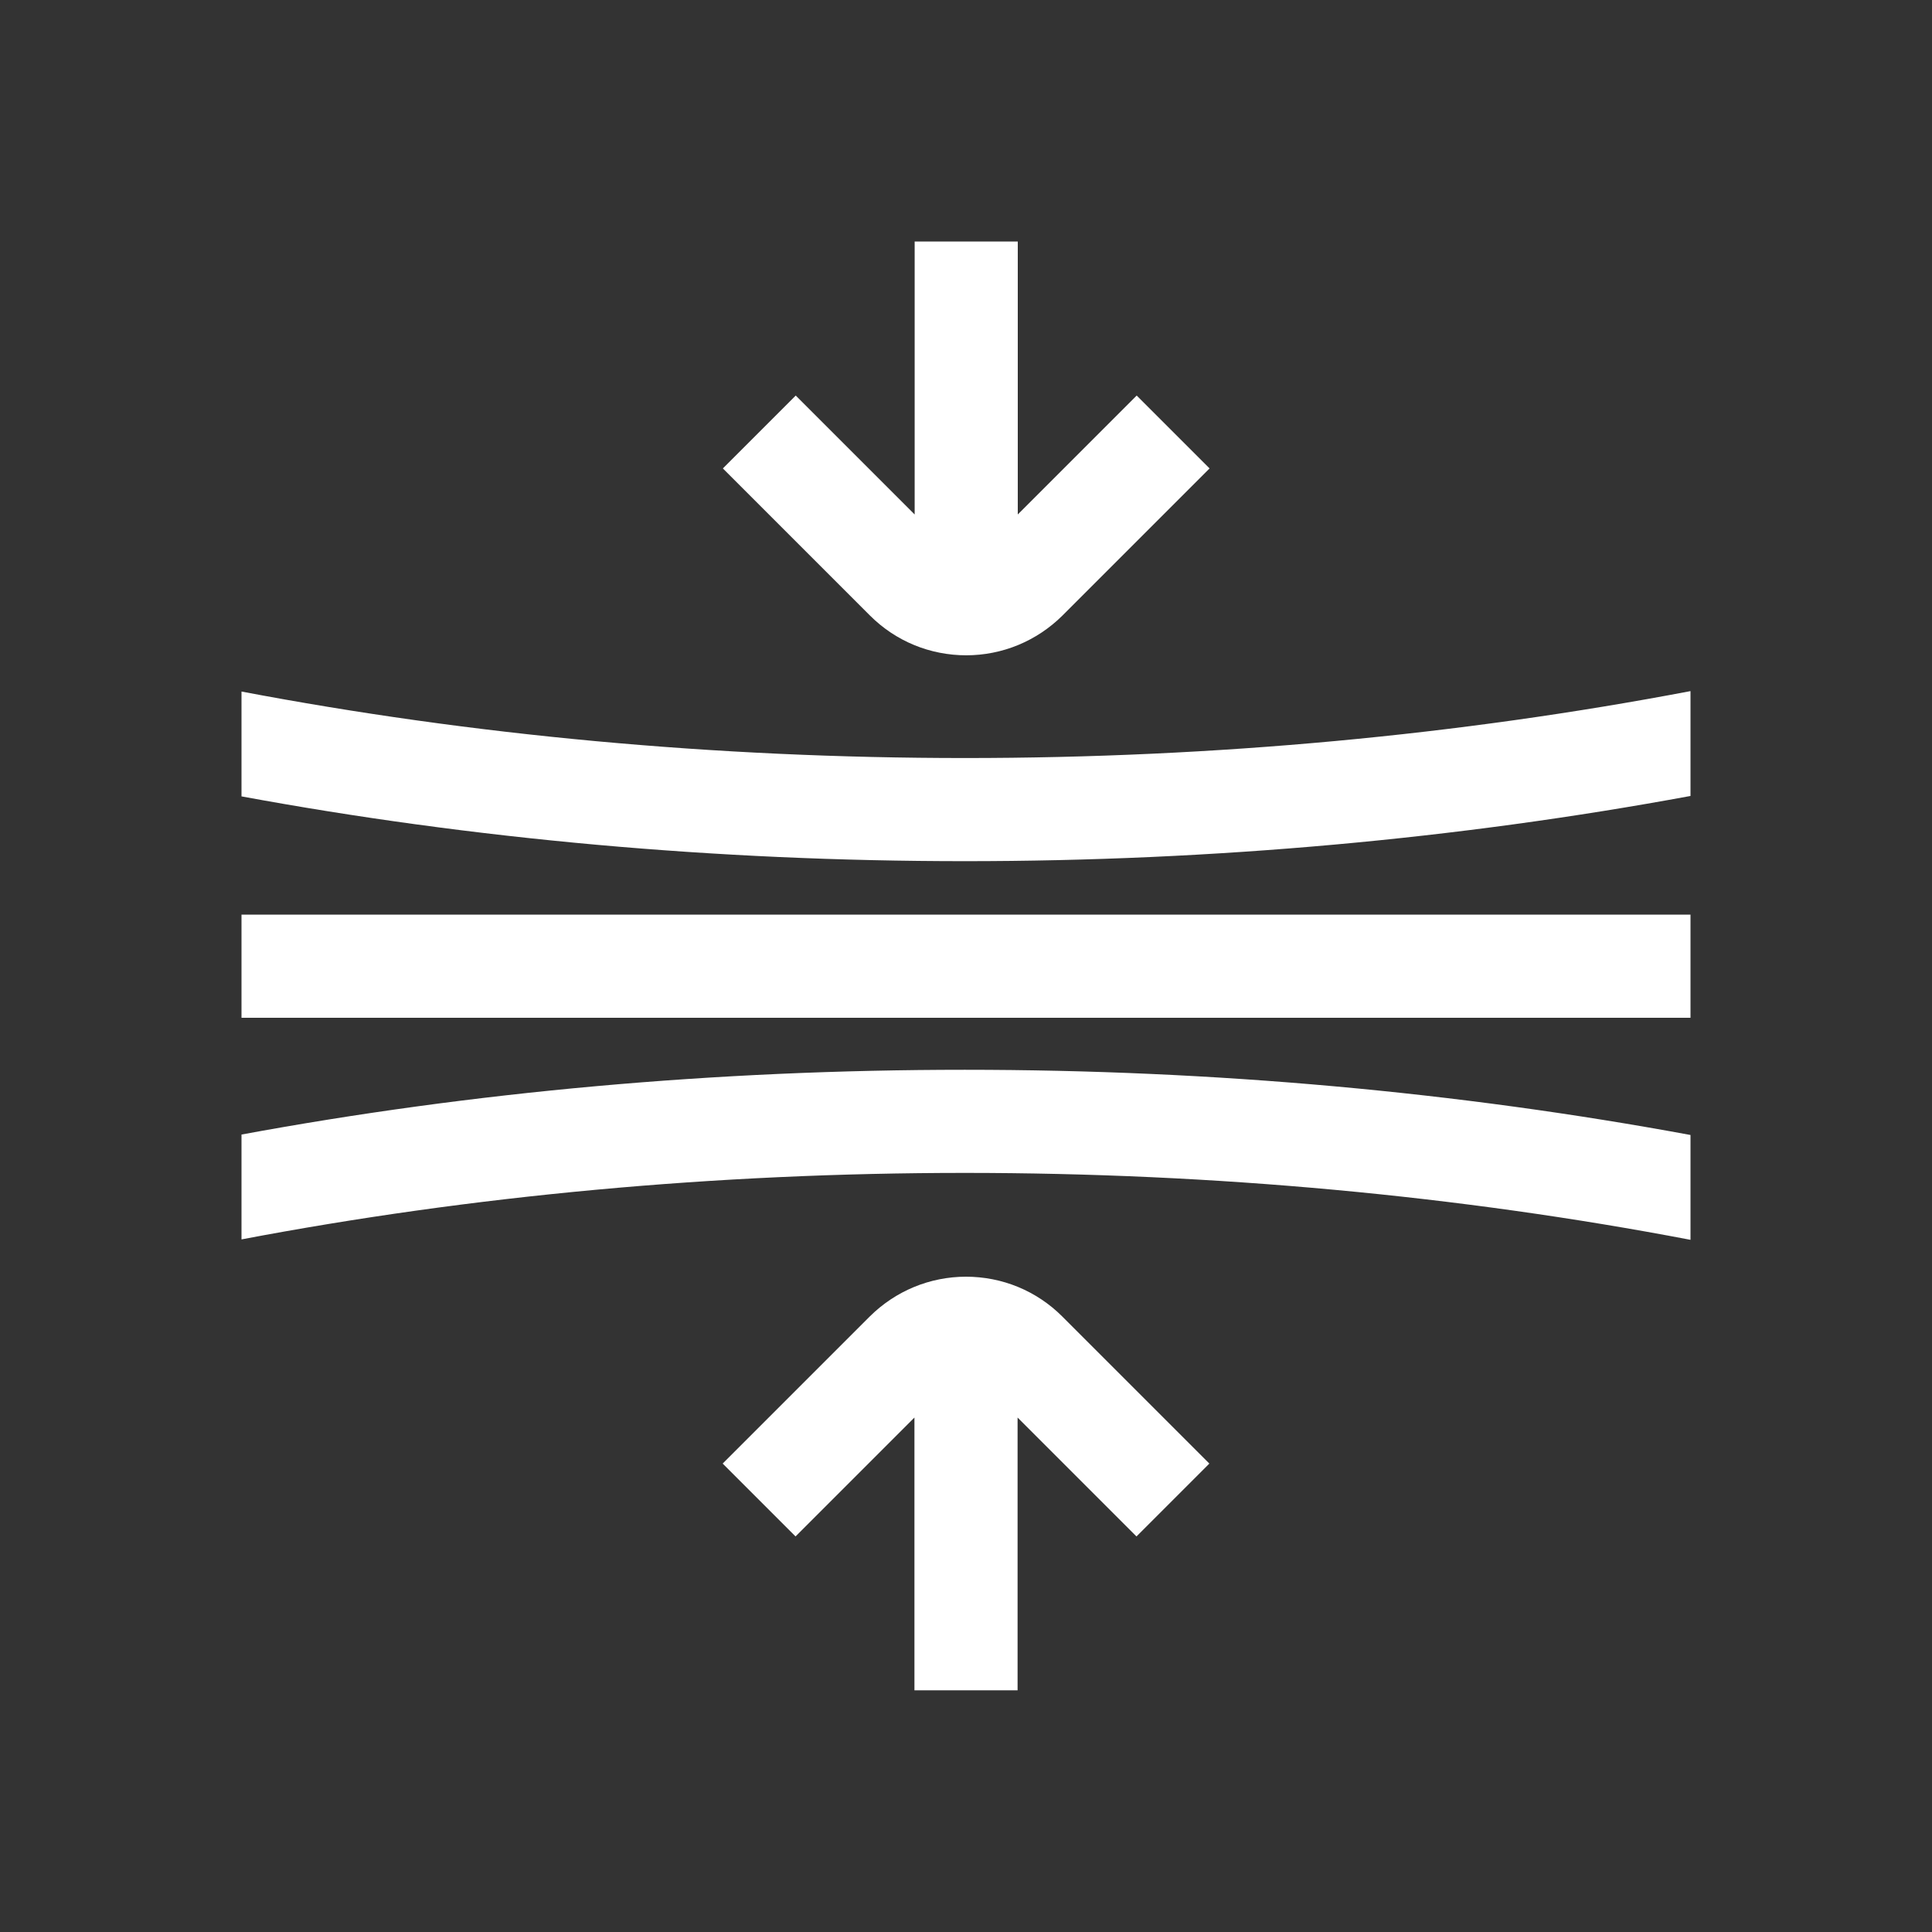 <svg width="96" height="96" viewBox="0 0 96 96" fill="none" xmlns="http://www.w3.org/2000/svg">
<rect x="0" y="0" width="96" height="96" fill="#333333" stroke="none"/>
<g clip-path="url(#clip0_1084_696)">
<path d="M48.011 63.438C46.2 63.438 44.496 64.147 43.215 65.418L35.909 72.724L39.53 76.345L45.438 70.437V83.99H50.563V70.437L56.471 76.345L60.092 72.724L52.786 65.418C51.505 64.137 49.8 63.438 47.99 63.438H48.011Z" fill="white"/>
<path d="M48 32.562C49.811 32.562 51.516 31.853 52.797 30.582L60.103 23.276L56.481 19.655L50.573 25.564V12H45.449V25.564L39.54 19.655L35.919 23.276L43.225 30.582C44.506 31.863 46.211 32.562 48.022 32.562H48Z" fill="white"/>
<path d="M84 45.448H12V50.573H84V45.448Z" fill="white"/>
<path d="M47.947 37.666C35.538 37.666 23.435 36.533 12 34.362V39.572C23.478 41.689 35.569 42.791 47.947 42.791C60.325 42.791 72.491 41.679 84 39.551V34.341C72.533 36.522 60.399 37.666 47.947 37.666Z" fill="white"/>
<path d="M12 56.375V61.585C23.435 59.414 35.538 58.281 47.937 58.281C60.335 58.281 72.522 59.414 84 61.606V56.397C72.491 54.268 60.356 53.157 47.937 53.157C35.517 53.157 23.467 54.258 12 56.375Z" fill="white"/>
</g>
<defs>
<clipPath id="clip0_1084_696">
<rect width="72" height="72" fill="white" transform="translate(12 12)"/>
</clipPath>
</defs>
</svg>
